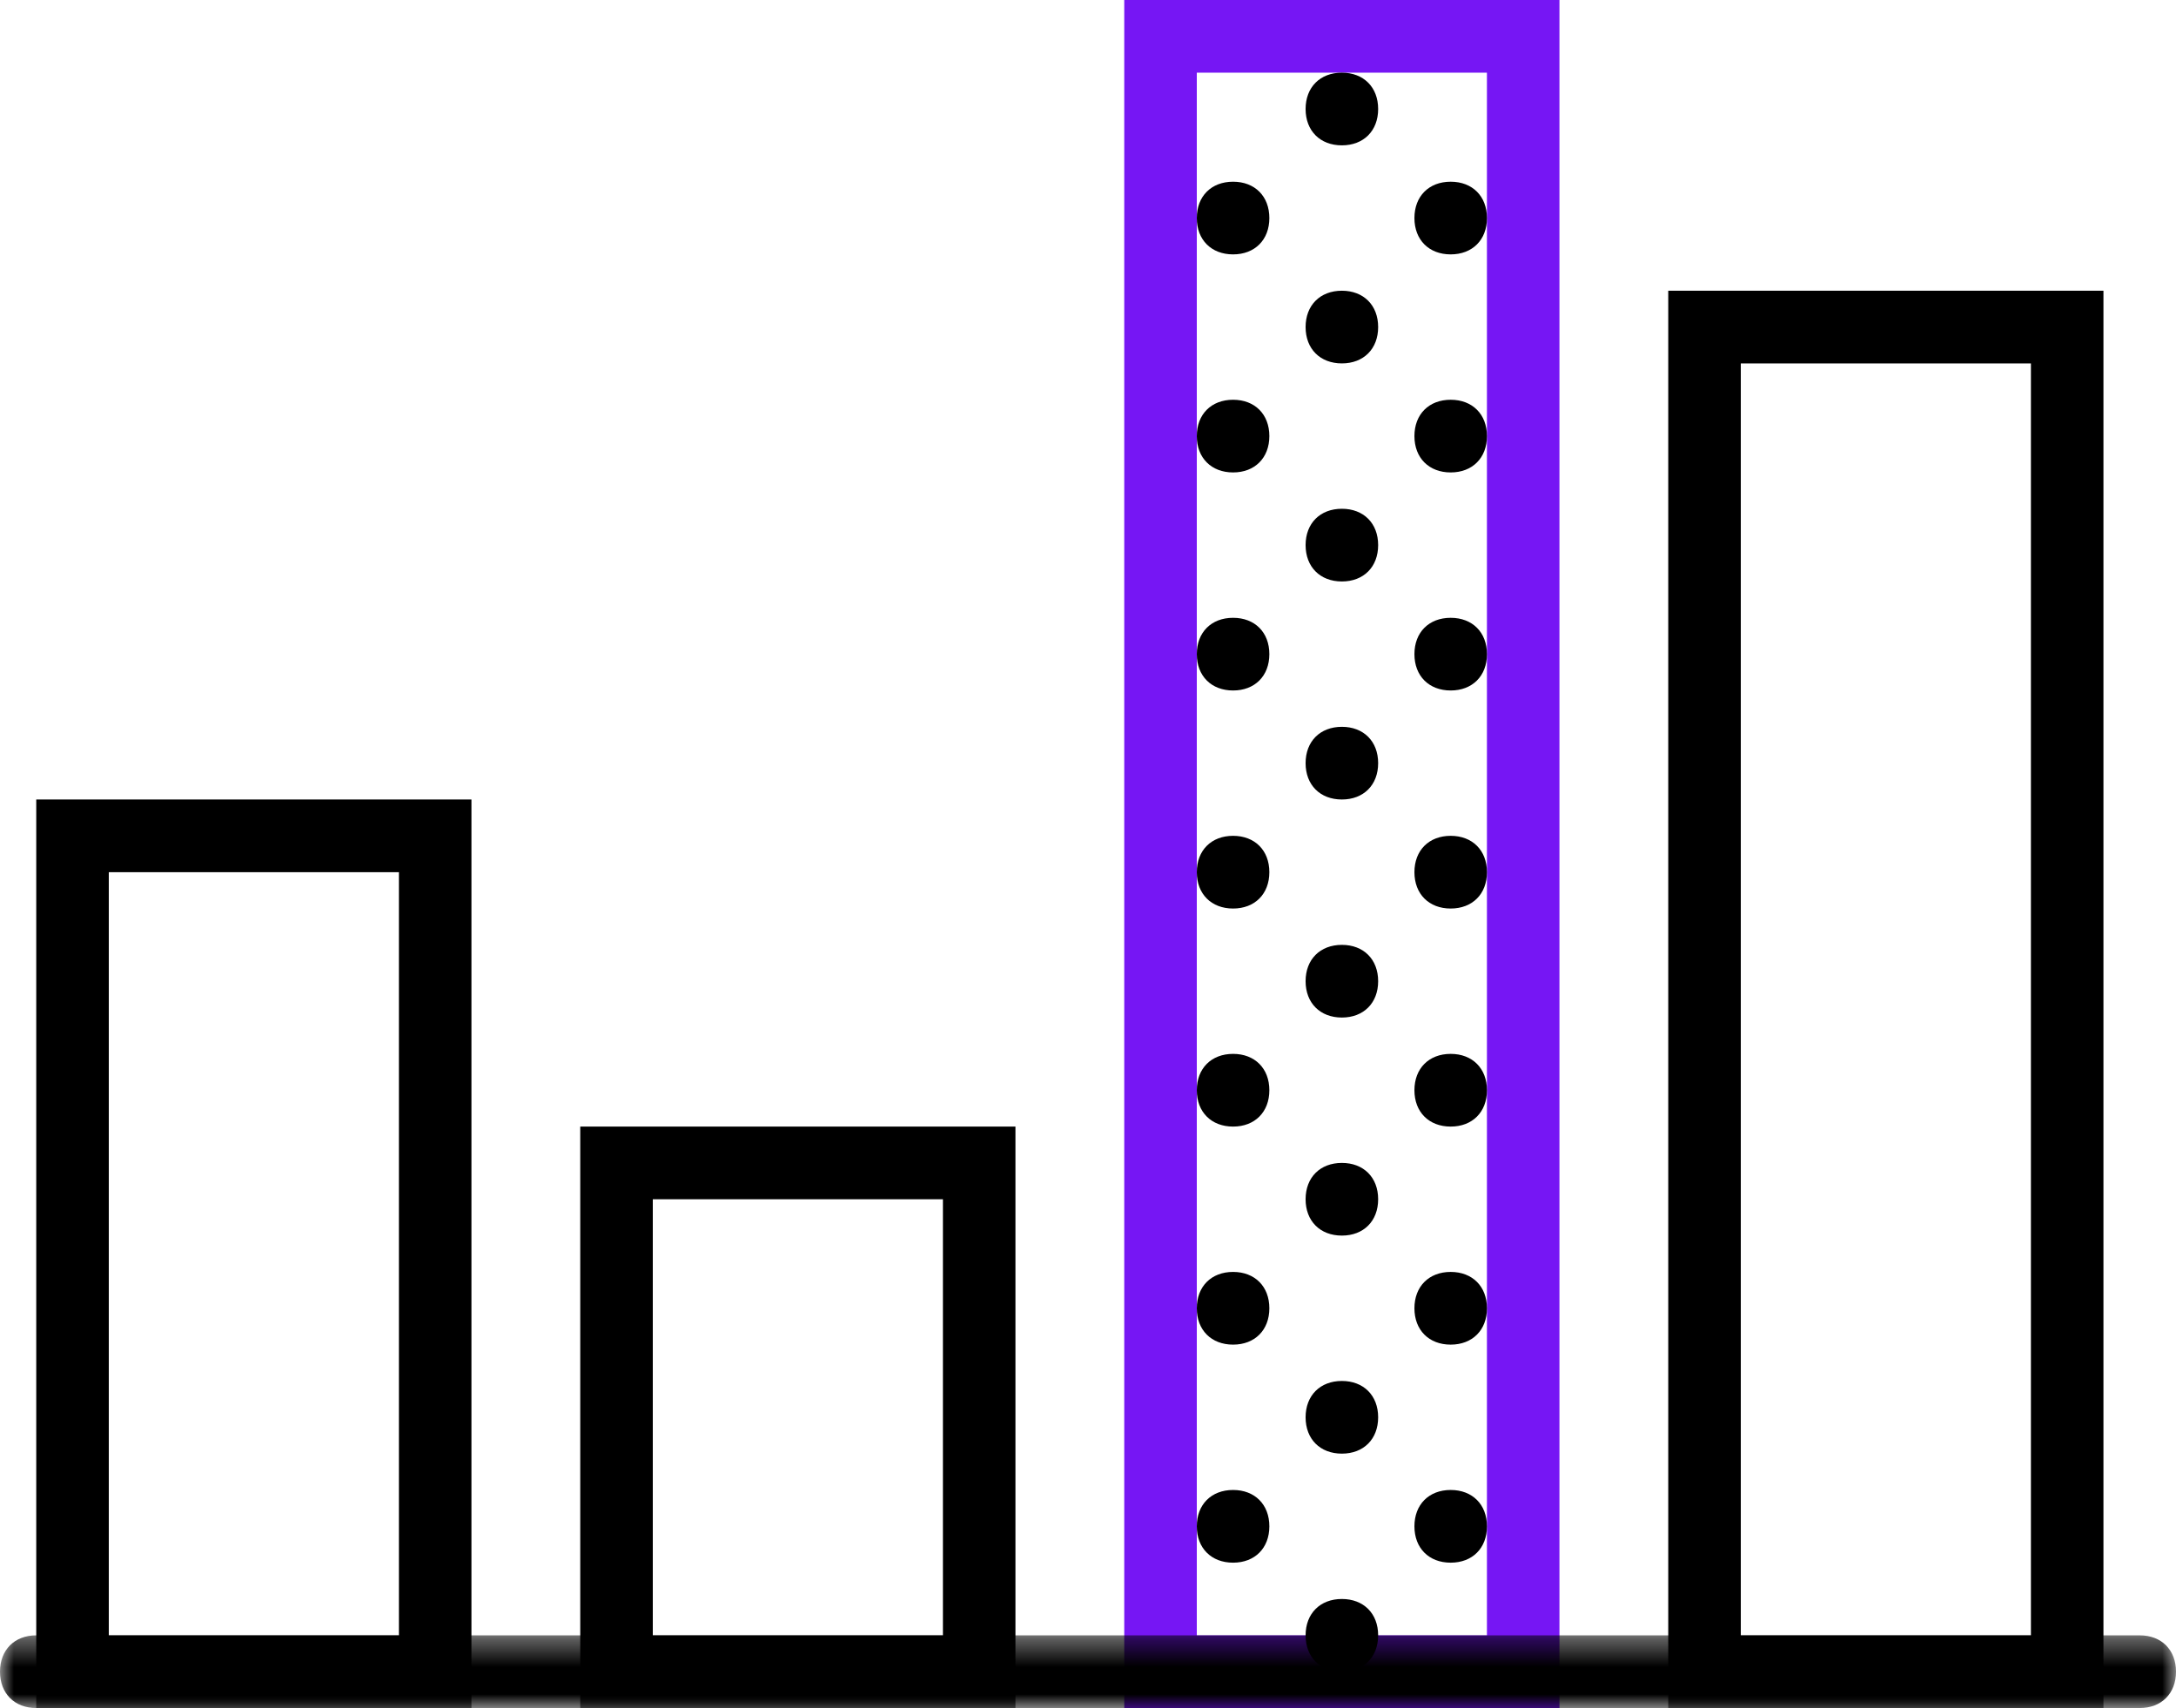 <svg width="79" height="62" viewBox="0 0 79 62" fill="none" xmlns="http://www.w3.org/2000/svg">
<path fill-rule="evenodd" clip-rule="evenodd" d="M40.816 62H56.616V0H40.816V62ZM43.45 59.362H53.983V2.638H43.45V59.362Z" fill="#7616F4"/>
<path fill-rule="evenodd" clip-rule="evenodd" d="M50.034 3.957C50.034 4.749 49.507 5.276 48.717 5.276C47.927 5.276 47.4 4.749 47.4 3.957C47.4 3.166 47.927 2.638 48.717 2.638C49.507 2.638 50.034 3.166 50.034 3.957" fill="black"/>
<path fill-rule="evenodd" clip-rule="evenodd" d="M50.034 11.872C50.034 12.664 49.507 13.191 48.717 13.191C47.927 13.191 47.4 12.664 47.4 11.872C47.4 11.081 47.927 10.553 48.717 10.553C49.507 10.553 50.034 11.081 50.034 11.872" fill="black"/>
<path fill-rule="evenodd" clip-rule="evenodd" d="M53.984 7.915C53.984 8.706 53.457 9.234 52.667 9.234C51.877 9.234 51.351 8.706 51.351 7.915C51.351 7.123 51.877 6.596 52.667 6.596C53.457 6.596 53.984 7.123 53.984 7.915" fill="black"/>
<path fill-rule="evenodd" clip-rule="evenodd" d="M53.984 15.83C53.984 16.621 53.457 17.149 52.667 17.149C51.877 17.149 51.351 16.621 51.351 15.83C51.351 15.038 51.877 14.511 52.667 14.511C53.457 14.511 53.984 15.038 53.984 15.83" fill="black"/>
<path fill-rule="evenodd" clip-rule="evenodd" d="M46.084 7.915C46.084 8.706 45.557 9.234 44.767 9.234C43.977 9.234 43.45 8.706 43.45 7.915C43.45 7.123 43.977 6.596 44.767 6.596C45.557 6.596 46.084 7.123 46.084 7.915" fill="black"/>
<path fill-rule="evenodd" clip-rule="evenodd" d="M46.084 15.83C46.084 16.621 45.557 17.149 44.767 17.149C43.977 17.149 43.45 16.621 43.45 15.83C43.45 15.038 43.977 14.511 44.767 14.511C45.557 14.511 46.084 15.038 46.084 15.83" fill="black"/>
<path fill-rule="evenodd" clip-rule="evenodd" d="M50.034 19.787C50.034 20.579 49.507 21.107 48.717 21.107C47.927 21.107 47.4 20.579 47.4 19.787C47.4 18.996 47.927 18.468 48.717 18.468C49.507 18.468 50.034 18.996 50.034 19.787" fill="black"/>
<path fill-rule="evenodd" clip-rule="evenodd" d="M50.034 27.702C50.034 28.494 49.507 29.021 48.717 29.021C47.927 29.021 47.4 28.494 47.4 27.702C47.4 26.911 47.927 26.383 48.717 26.383C49.507 26.383 50.034 26.911 50.034 27.702" fill="black"/>
<path fill-rule="evenodd" clip-rule="evenodd" d="M53.984 23.745C53.984 24.536 53.457 25.064 52.667 25.064C51.877 25.064 51.351 24.536 51.351 23.745C51.351 22.953 51.877 22.426 52.667 22.426C53.457 22.426 53.984 22.953 53.984 23.745" fill="black"/>
<path fill-rule="evenodd" clip-rule="evenodd" d="M53.984 31.659C53.984 32.451 53.457 32.979 52.667 32.979C51.877 32.979 51.351 32.451 51.351 31.659C51.351 30.868 51.877 30.34 52.667 30.34C53.457 30.34 53.984 30.868 53.984 31.659" fill="black"/>
<path fill-rule="evenodd" clip-rule="evenodd" d="M46.084 23.745C46.084 24.536 45.557 25.064 44.767 25.064C43.977 25.064 43.45 24.536 43.45 23.745C43.45 22.953 43.977 22.426 44.767 22.426C45.557 22.426 46.084 22.953 46.084 23.745" fill="black"/>
<path fill-rule="evenodd" clip-rule="evenodd" d="M46.084 31.659C46.084 32.451 45.557 32.979 44.767 32.979C43.977 32.979 43.45 32.451 43.45 31.659C43.45 30.868 43.977 30.34 44.767 30.34C45.557 30.34 46.084 30.868 46.084 31.659" fill="black"/>
<path fill-rule="evenodd" clip-rule="evenodd" d="M50.034 35.617C50.034 36.408 49.507 36.936 48.717 36.936C47.927 36.936 47.4 36.408 47.4 35.617C47.4 34.825 47.927 34.298 48.717 34.298C49.507 34.298 50.034 34.825 50.034 35.617" fill="black"/>
<path fill-rule="evenodd" clip-rule="evenodd" d="M50.034 43.532C50.034 44.324 49.507 44.851 48.717 44.851C47.927 44.851 47.4 44.324 47.4 43.532C47.4 42.74 47.927 42.213 48.717 42.213C49.507 42.213 50.034 42.74 50.034 43.532" fill="black"/>
<path fill-rule="evenodd" clip-rule="evenodd" d="M53.984 39.575C53.984 40.366 53.457 40.894 52.667 40.894C51.877 40.894 51.351 40.366 51.351 39.575C51.351 38.783 51.877 38.255 52.667 38.255C53.457 38.255 53.984 38.783 53.984 39.575" fill="black"/>
<path fill-rule="evenodd" clip-rule="evenodd" d="M53.984 47.489C53.984 48.281 53.457 48.809 52.667 48.809C51.877 48.809 51.351 48.281 51.351 47.489C51.351 46.698 51.877 46.17 52.667 46.17C53.457 46.17 53.984 46.698 53.984 47.489" fill="black"/>
<path fill-rule="evenodd" clip-rule="evenodd" d="M46.084 39.575C46.084 40.366 45.557 40.894 44.767 40.894C43.977 40.894 43.45 40.366 43.45 39.575C43.45 38.783 43.977 38.255 44.767 38.255C45.557 38.255 46.084 38.783 46.084 39.575" fill="black"/>
<path fill-rule="evenodd" clip-rule="evenodd" d="M46.084 47.489C46.084 48.281 45.557 48.809 44.767 48.809C43.977 48.809 43.45 48.281 43.45 47.489C43.45 46.698 43.977 46.17 44.767 46.17C45.557 46.17 46.084 46.698 46.084 47.489" fill="black"/>
<path fill-rule="evenodd" clip-rule="evenodd" d="M50.034 51.447C50.034 52.239 49.507 52.766 48.717 52.766C47.927 52.766 47.4 52.239 47.4 51.447C47.4 50.656 47.927 50.128 48.717 50.128C49.507 50.128 50.034 50.656 50.034 51.447" fill="black"/>
<path fill-rule="evenodd" clip-rule="evenodd" d="M50.034 59.362C50.034 60.153 49.507 60.681 48.717 60.681C47.927 60.681 47.4 60.153 47.4 59.362C47.4 58.57 47.927 58.042 48.717 58.042C49.507 58.042 50.034 58.57 50.034 59.362" fill="black"/>
<path fill-rule="evenodd" clip-rule="evenodd" d="M53.984 55.405C53.984 56.196 53.457 56.724 52.667 56.724C51.877 56.724 51.351 56.196 51.351 55.405C51.351 54.613 51.877 54.085 52.667 54.085C53.457 54.085 53.984 54.613 53.984 55.405" fill="black"/>
<path fill-rule="evenodd" clip-rule="evenodd" d="M46.084 55.405C46.084 56.196 45.557 56.724 44.767 56.724C43.977 56.724 43.45 56.196 43.45 55.405C43.45 54.613 43.977 54.085 44.767 54.085C45.557 54.085 46.084 54.613 46.084 55.405" fill="black"/>
<mask id="mask0_0_1838" style="mask-type:luminance" maskUnits="userSpaceOnUse" x="0" y="59" width="79" height="3">
<path fill-rule="evenodd" clip-rule="evenodd" d="M0 59.362H79V62H0V59.362Z" fill="white"/>
</mask>
<g mask="url(#mask0_0_1838)">
<path fill-rule="evenodd" clip-rule="evenodd" d="M77.684 62H1.317C0.527 62 0 61.472 0 60.681C0 59.889 0.527 59.362 1.317 59.362H77.683C78.473 59.362 79 59.889 79 60.681C79 61.472 78.474 62 77.684 62" fill="black"/>
</g>
<mask id="mask1_0_1838" style="mask-type:luminance" maskUnits="userSpaceOnUse" x="0" y="0" width="79" height="62">
<path fill-rule="evenodd" clip-rule="evenodd" d="M0 62H79V0H0V62Z" fill="white"/>
</mask>
<g mask="url(#mask1_0_1838)">
<path fill-rule="evenodd" clip-rule="evenodd" d="M23.7 59.362H34.233V43.532H23.7V59.362ZM36.866 62H21.066V40.894H36.866V62Z" fill="black"/>
<path fill-rule="evenodd" clip-rule="evenodd" d="M3.95 59.362H14.483V31.66H3.95V59.362ZM1.316 62H17.116V29.021H1.316V62Z" fill="black"/>
<path fill-rule="evenodd" clip-rule="evenodd" d="M63.2 59.362H73.733V13.192H63.2V59.362ZM60.566 62H76.366V10.553H60.566V62Z" fill="black"/>
</g>
</svg>
